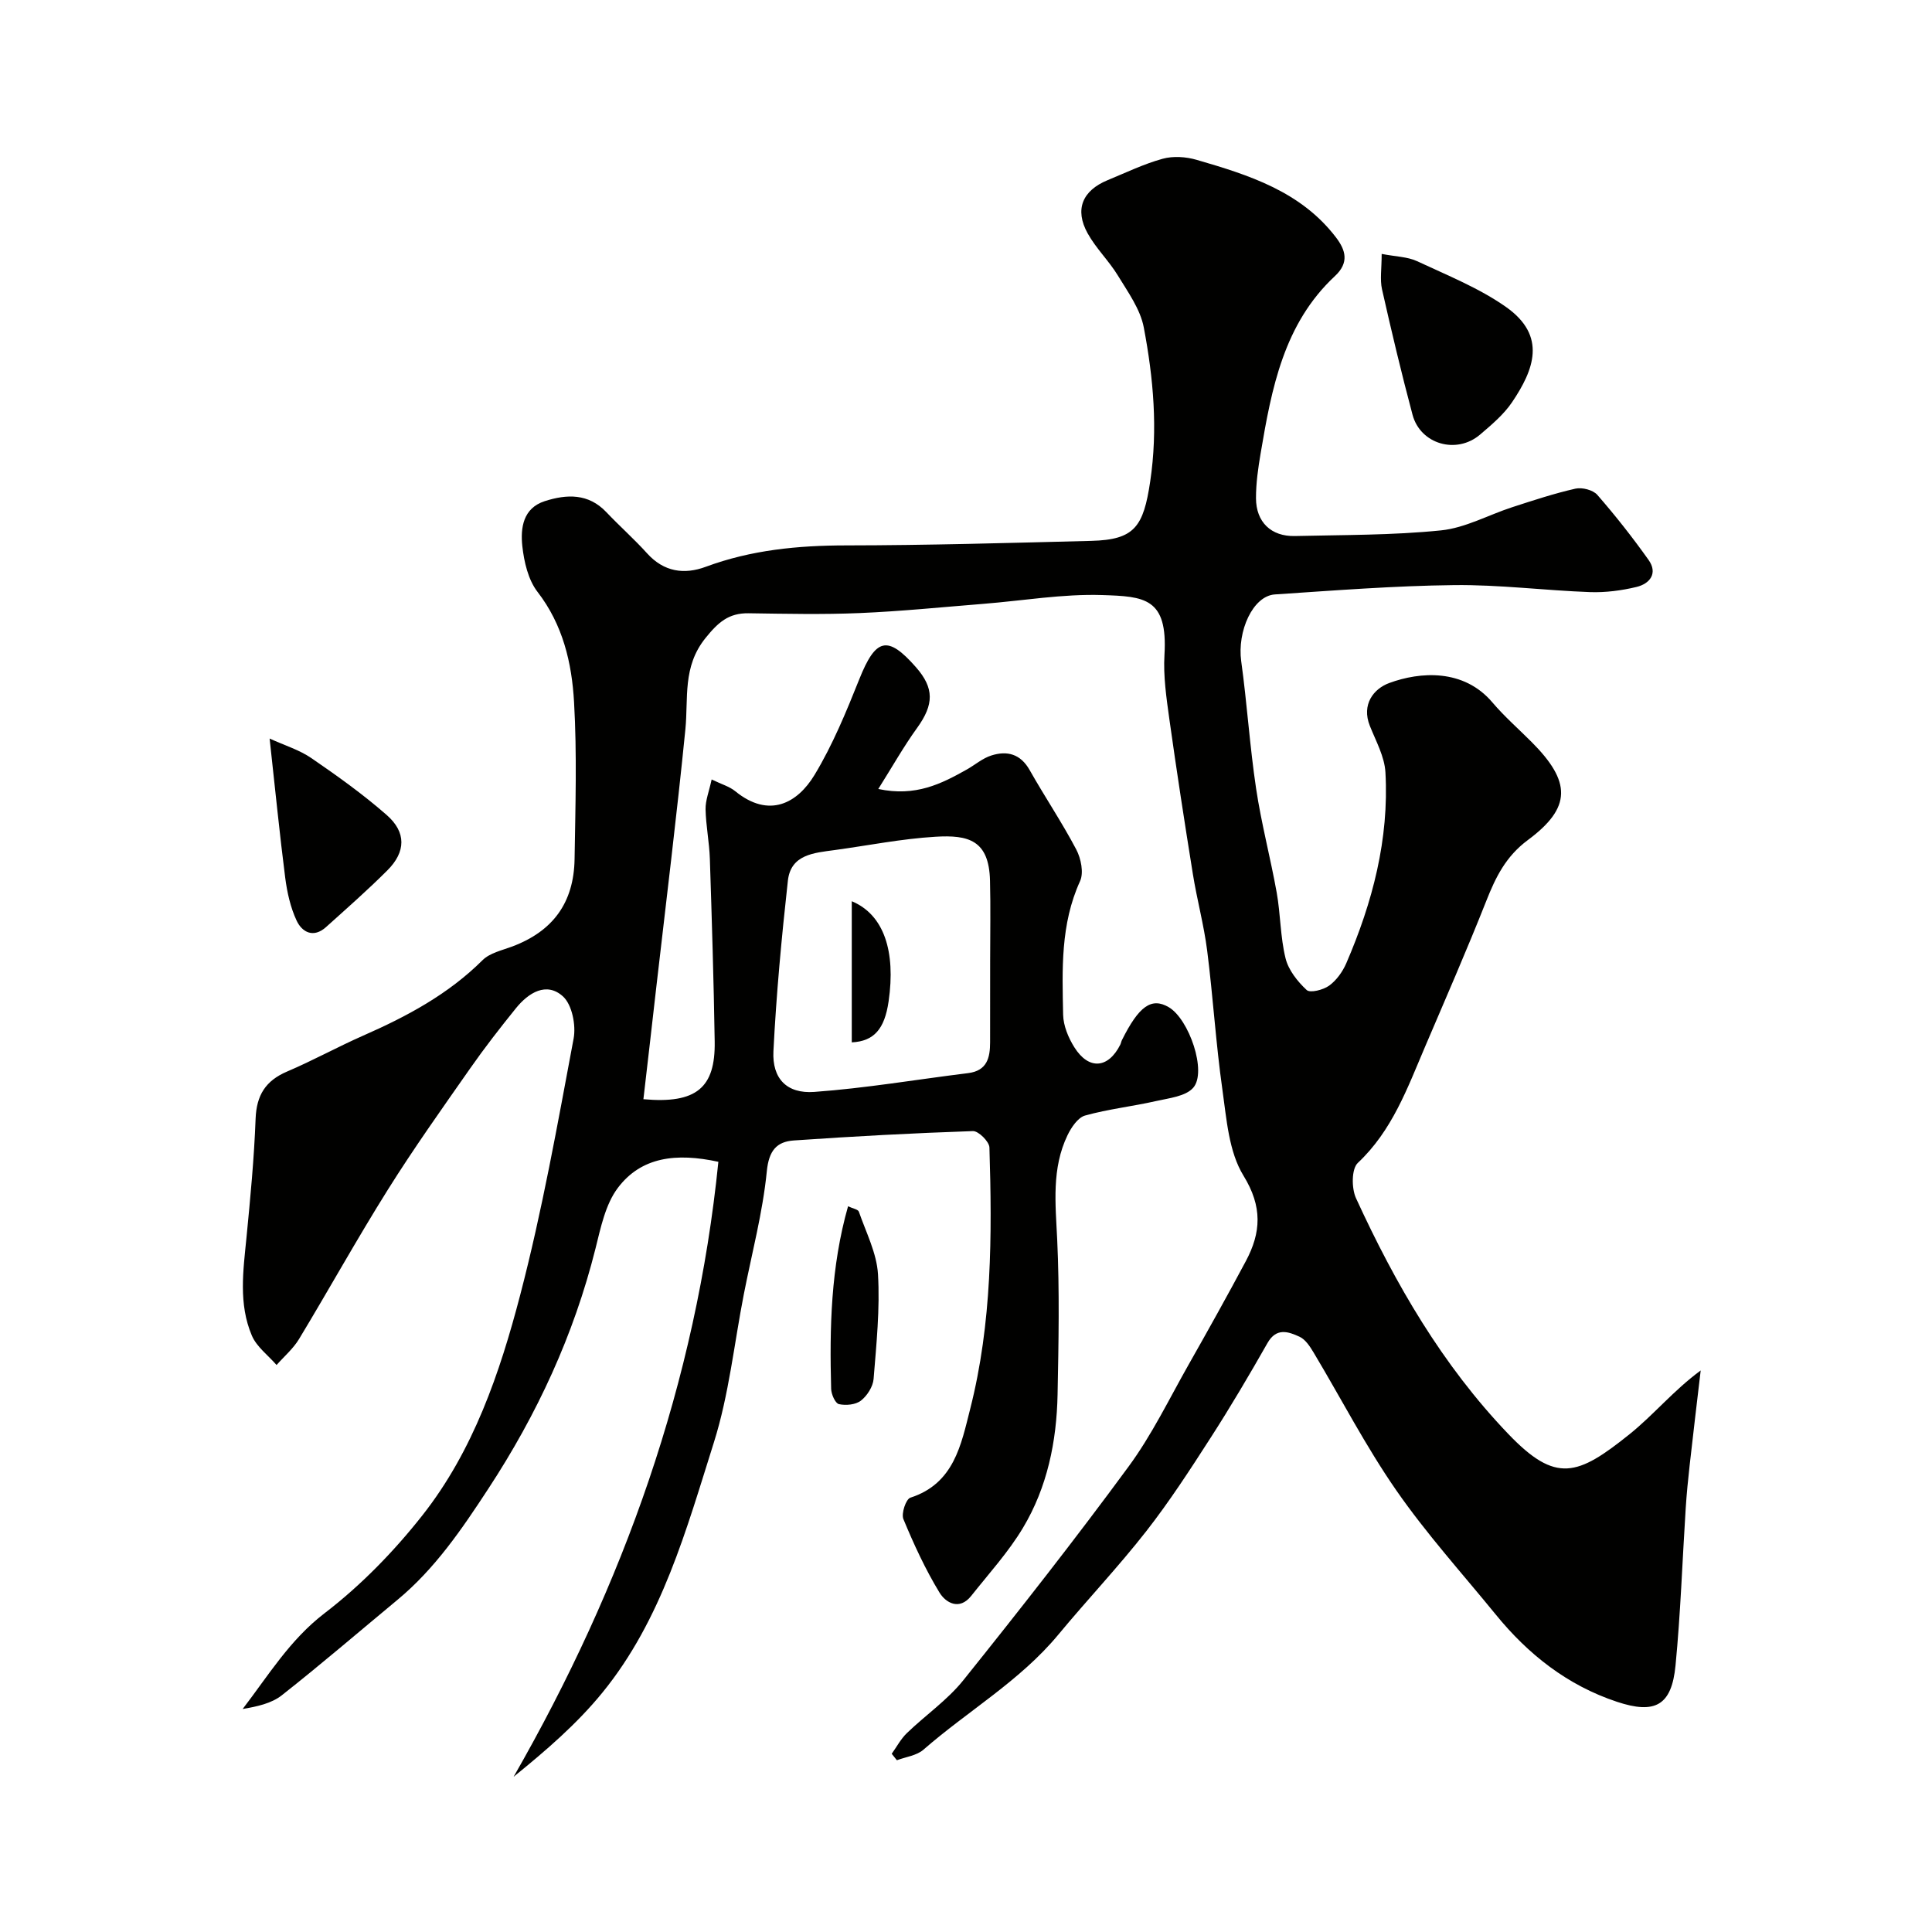 <svg enable-background="new 0 0 400 400" viewBox="0 0 400 400" xmlns="http://www.w3.org/2000/svg"><g fill="#010100"><path d="m133.21 227.58c11.01.99 14.91-2.4 14.76-11.94-.2-12.6-.59-25.2-1-37.8-.11-3.44-.82-6.87-.89-10.3-.03-1.83.72-3.68 1.26-6.16 2.05 1 3.68 1.45 4.87 2.42 7.03 5.74 12.9 2.48 16.43-3.36 3.76-6.22 6.57-13.07 9.28-19.85 3.39-8.48 5.85-9.14 11.72-2.45 3.82 4.35 3.72 7.73.25 12.55-2.79 3.86-5.14 8.04-8.05 12.66 7.72 1.65 13.06-1.07 18.34-4.04 1.7-.96 3.26-2.33 5.08-2.9 3.25-1.03 6.02-.33 7.91 3.01 3.13 5.54 6.7 10.84 9.66 16.46.98 1.86 1.58 4.82.78 6.56-4.07 8.92-3.69 18.3-3.5 27.65.05 2.28 1.08 4.77 2.33 6.75 2.98 4.74 7.02 4.39 9.5-.55.15-.29.19-.63.33-.92 3.53-7.09 6.14-8.93 9.71-6.84 4.2 2.46 7.95 13.37 5.07 16.67-1.57 1.8-5.01 2.15-7.69 2.76-4.88 1.11-9.9 1.66-14.71 3-1.49.42-2.85 2.46-3.63 4.07-3.32 6.9-2.49 14.19-2.14 21.57.5 10.68.29 21.4.08 32.09-.19 9.75-2.13 19.24-7.18 27.66-3.01 5.02-7.04 9.44-10.7 14.06-2.45 3.09-5.28 1.43-6.57-.69-2.93-4.81-5.31-9.99-7.47-15.2-.48-1.15.52-4.14 1.44-4.44 9.07-2.92 10.51-11 12.39-18.39 4.52-17.76 4.54-35.95 3.98-54.12-.04-1.22-2.27-3.43-3.42-3.39-12.37.42-24.73 1.08-37.08 1.94-3.56.25-5.17 2.1-5.59 6.39-.85 8.56-3.1 16.97-4.76 25.45-2 10.23-3.07 20.75-6.18 30.62-5.72 18.11-10.78 36.75-23.11 51.87-5.27 6.47-11.69 12-18.37 17.41 22.77-39.73 37.79-81.69 42.39-127.32-8.72-1.9-15.97-1.03-20.82 5.41-2.58 3.43-3.54 8.25-4.63 12.59-4.49 17.88-12.07 34.26-22.18 49.69-5.5 8.4-11.04 16.56-18.82 23.01-7.96 6.6-15.81 13.35-23.92 19.74-2.15 1.7-5.13 2.34-8.12 2.85 5.38-7.02 9.78-14.33 16.96-19.83 7.52-5.76 14.36-12.79 20.24-20.25 10.55-13.38 16.04-29.47 20.27-45.67 4.56-17.46 7.72-35.3 11.05-53.05.52-2.77-.32-7.03-2.21-8.74-3.41-3.08-7.13-.76-9.72 2.44-3.29 4.07-6.51 8.21-9.5 12.49-5.8 8.29-11.67 16.54-17.04 25.11-6.37 10.15-12.18 20.65-18.38 30.91-1.21 2-3.08 3.59-4.65 5.37-1.75-2.02-4.13-3.76-5.12-6.1-2.78-6.53-1.79-13.43-1.11-20.28.8-8.18 1.58-16.38 1.89-24.6.18-4.87 2.06-7.88 6.52-9.78 5.33-2.27 10.43-5.09 15.74-7.43 9.04-3.97 17.61-8.55 24.72-15.62 1.5-1.5 4.02-2.04 6.14-2.83 8.4-3.16 12.78-9.02 12.92-18.14.17-10.83.51-21.69-.11-32.49-.46-8.09-2.3-15.99-7.57-22.81-1.93-2.5-2.78-6.21-3.14-9.47-.4-3.75.14-7.85 4.64-9.3 4.55-1.46 9.04-1.65 12.76 2.28 2.75 2.9 5.76 5.56 8.44 8.53 3.47 3.84 7.68 4.44 12.16 2.77 9.4-3.48 19.06-4.41 29.01-4.42 16.93-.02 33.87-.51 50.8-.94 8.96-.23 10.79-2.92 12.19-12.32 1.61-10.8.66-21.37-1.33-31.86-.72-3.79-3.27-7.31-5.35-10.73-1.86-3.06-4.54-5.63-6.27-8.75-2.75-4.95-1.1-8.87 4.16-11.03 3.77-1.55 7.47-3.35 11.37-4.42 2.17-.6 4.82-.42 7.02.22 10.81 3.14 21.58 6.53 28.85 16.05 2.02 2.64 2.79 5.23-.21 8.02-10.61 9.89-13.11 23.28-15.38 36.7-.52 3.07-.97 6.19-.96 9.29.01 4.95 3.14 7.94 8.04 7.83 10.09-.24 20.23-.15 30.26-1.17 5.04-.51 9.84-3.21 14.78-4.81 4.32-1.4 8.64-2.83 13.06-3.83 1.38-.31 3.64.27 4.53 1.29 3.75 4.3 7.3 8.81 10.61 13.47 1.96 2.76.27 4.92-2.49 5.59-3.12.75-6.42 1.18-9.62 1.07-9.39-.34-18.77-1.56-28.15-1.45-12.38.14-24.75 1.11-37.11 1.93-4.56.3-7.83 7.61-6.97 13.83 1.21 8.76 1.77 17.61 3.08 26.35 1.08 7.24 2.98 14.35 4.27 21.56.8 4.5.74 9.19 1.83 13.6.6 2.44 2.48 4.8 4.37 6.56.72.67 3.43-.02 4.65-.9 1.52-1.1 2.79-2.88 3.55-4.63 5.44-12.6 8.88-25.7 8.11-39.52-.18-3.27-1.97-6.48-3.23-9.64-1.77-4.44.79-7.68 4.02-8.87 6.38-2.35 15.39-3 21.34 4 2.47 2.91 5.38 5.46 8.09 8.17 8.27 8.27 8.36 13.6-.73 20.34-4.57 3.39-6.67 7.69-8.62 12.63-4.01 10.13-8.38 20.13-12.66 30.15-3.66 8.57-6.8 17.37-13.93 24.07-1.32 1.24-1.31 5.26-.38 7.29 8.16 17.77 17.86 34.55 31.54 48.83 9.86 10.3 14.33 8.69 25.11.04 4.99-4.01 9.12-9.08 14.72-13.19-.77 6.56-1.56 13.11-2.29 19.67-.33 2.94-.62 5.88-.81 8.83-.7 10.86-1.06 21.75-2.11 32.57-.8 8.28-4.2 10.17-12.15 7.52-10.23-3.4-18.35-9.8-25.08-18.07-6.94-8.51-14.35-16.71-20.59-25.71-6.31-9.09-11.41-19-17.11-28.52-.75-1.25-1.69-2.71-2.91-3.27-2.32-1.07-4.79-1.95-6.64 1.3-3.77 6.63-7.64 13.2-11.77 19.61-4.23 6.58-8.51 13.18-13.32 19.34-5.77 7.38-12.24 14.21-18.22 21.43-7.93 9.57-18.71 15.77-27.93 23.82-1.4 1.22-3.64 1.48-5.49 2.18-.36-.45-.71-.89-1.07-1.34 1.03-1.43 1.87-3.05 3.12-4.26 3.85-3.72 8.4-6.84 11.71-10.97 11.67-14.55 23.19-29.23 34.23-44.26 4.8-6.53 8.38-13.97 12.4-21.06 4.03-7.11 8.01-14.24 11.86-21.45 3.16-5.93 3.47-11.26-.49-17.69-3.05-4.96-3.5-11.71-4.36-17.77-1.36-9.57-1.94-19.25-3.16-28.84-.68-5.32-2.11-10.54-2.96-15.84-1.72-10.68-3.37-21.38-4.87-32.09-.61-4.4-1.27-8.89-1.01-13.29.71-11.82-4.16-12.1-12.91-12.38-8.17-.26-16.39 1.17-24.59 1.82-8.53.68-17.06 1.55-25.61 1.91-7.65.32-15.33.15-23 .04-4.13-.06-6.29 1.87-8.93 5.15-4.78 5.94-3.51 12.4-4.15 18.89-1.77 17.78-3.97 35.52-6.01 53.27-.86 7.63-1.75 15.27-2.68 23.3zm71.79-28.78c0-5.49.11-10.99-.03-16.48-.2-8.38-4.46-9.5-11.32-9.08-6.98.42-13.91 1.81-20.86 2.76-4.25.58-9.07.89-9.67 6.35-1.3 11.74-2.4 23.51-2.99 35.3-.28 5.65 2.76 8.83 8.45 8.42 10.66-.77 21.23-2.58 31.85-3.89 3.94-.49 4.56-3.19 4.56-6.4.01-5.66.01-11.32.01-16.98z"/><path d="m286.06 52.57c2.94.57 5.34.58 7.32 1.5 6.26 2.93 12.83 5.55 18.43 9.49 8.51 6 5.76 13.02 1.25 19.71-1.73 2.56-4.24 4.67-6.63 6.71-4.87 4.15-12.35 2-13.98-4.11-2.3-8.61-4.36-17.28-6.32-25.98-.45-2.02-.07-4.24-.07-7.32z"/><path d="m55.82 152.91c3.16 1.44 6.17 2.35 8.63 4.04 5.37 3.68 10.7 7.49 15.59 11.77 4.11 3.58 4 7.65.16 11.48-4.08 4.08-8.42 7.89-12.71 11.75-2.57 2.31-4.94 1.09-6.08-1.35-1.28-2.74-1.97-5.86-2.36-8.88-1.16-9.05-2.05-18.13-3.23-28.81z"/><path d="m175.58 249.75c.97.46 2.07.63 2.24 1.12 1.48 4.28 3.7 8.57 3.96 12.96.42 7.18-.33 14.45-.91 21.66-.13 1.6-1.33 3.48-2.62 4.49-1.1.86-3.12 1.05-4.56.73-.76-.17-1.58-2.04-1.61-3.16-.34-12.61-.08-25.19 3.5-37.8z"/><path d="m176.35 186.59c6.71 2.8 9.11 10.44 7.63 20.71-.83 5.75-3.02 8.28-7.63 8.51 0-9.5 0-18.97 0-29.22z"/></g></svg>